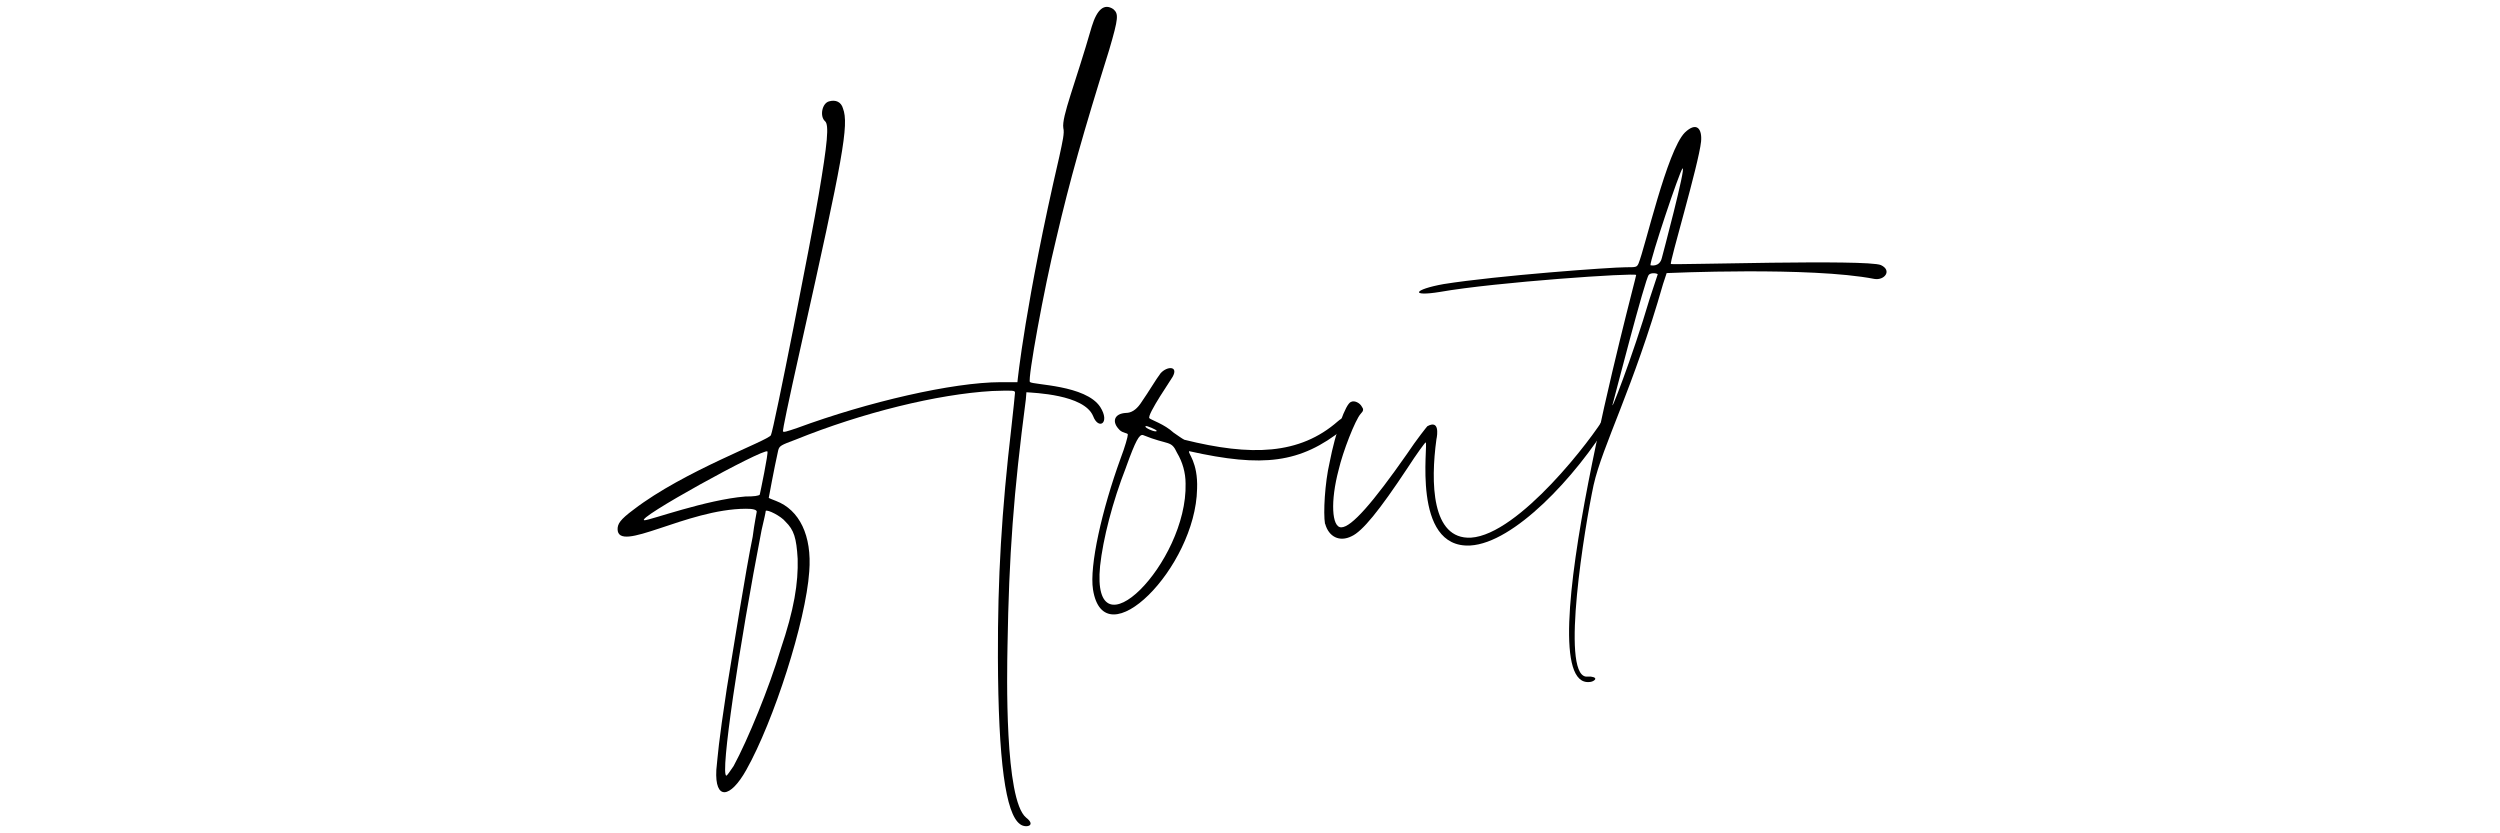 <?xml version="1.0" encoding="UTF-8"?>
<svg id="Layer_1" data-name="Layer 1" xmlns="http://www.w3.org/2000/svg" viewBox="0 0 300 100">
  <defs>
    <style>
      .cls-1 {
        fill: #000;
        stroke-width: 0px;
      }
    </style>
  </defs>
  <path class="cls-1" d="M74.11,63.52c0-.65.28-1.15,1.94-2.38,6.03-4.63,16.17-8.27,16.46-8.92.36-.72,4.89-23.78,5.73-28.82,1.06-6.27,1.27-8.43.76-8.86-.65-.57-.37-2.16.5-2.38.79-.22,1.44.07,1.66.86.73,1.94.02,5.83-5.01,28.32-1.7,7.57-2.2,10.16-2.2,10.38,0,.22.43.07,1.73-.37,8.49-3.13,18.63-5.47,24.39-5.49h2.02c0-.08.97-9.59,5.02-27.03.42-1.95.64-2.88.49-3.46-.22-1.37,1.42-5.26,3.41-12.18.64-2.09,1.5-2.81,2.58-2.1.65.57.65,1.01-.49,4.9-3.13,10.02-4.7,15.57-6.33,22.56-1.49,6.05-3.47,17-3.18,17.29.36.36,6.7.34,8.44,3,1.23,1.94-.21,2.81-.86,1.08-1.09-2.59-7.14-2.78-8-2.85l-.07.86c-1.47,11.24-2.02,18.66-2.2,29.6-.06,3.24-.37,18.43,2.23,20.58,1.3,1-.07,1.3-.72.79-1.73-1.22-2.62-7.55-2.66-20.01-.03-9.58.44-17.5,1.63-27.73.21-1.95.42-3.82.42-4.03,0-.29-.15-.29-2.74-.21-6.55.38-15.54,2.58-23.6,5.84-1.73.65-1.94.73-2.08,1.3-.5,2.23-1.13,5.69-1.13,5.69,0,0,.43.21.87.36,2.81,1.07,4.33,4.16,3.99,8.48-.41,5.98-4.26,17.94-7.55,23.79-1.93,3.46-3.8,3.69-3.6.01.21-2.02.21-2.88,1.26-9.8.78-4.68,2.25-14.05,3.1-18.16.21-1.66.49-2.95.49-3.03,0-.22-.43-.36-1.3-.35-7.13.02-15.39,5.45-15.4,2.43ZM77.35,62.43c.65,0,7.41-2.47,12.09-2.85,1.08,0,1.58-.08,1.73-.22.07-.29,1.06-5.04.92-5.19-.43-.43-16.24,8.27-14.73,8.26ZM91.89,61.3c0,.14-.21,1.08-.5,2.31-2.69,13.91-5.01,29.47-4.22,29.47.07,0,.43-.51.86-1.15,1.72-3.17,4.29-9.45,5.64-13.99,1.64-4.83,2.13-8,2.05-10.88-.15-2.52-.44-3.46-1.46-4.46-.51-.65-2.17-1.5-2.38-1.29Z"/>
  <path class="cls-1" d="M134.33,51.57c-.94-.93-.66-1.94.79-2.02q.94,0,1.72-1.09c1.15-1.66,1.79-2.82,2.44-3.68.79-.87,2.16-.87,1.44.43,0,.07-3.15,4.62-2.79,4.98.22.21,1.8.71,2.89,1.72.43.29,1.01.72,1.3.86,8,1.99,13.83,1.82,18.43-2.22,1.22-1.08,1.8,0,.65.93-5.17,4.12-9.63,4.64-18.5,2.66-.21.22,1.08,1.29.95,4.53-.18,9.43-11.16,20.49-12.49,12.07-.44-2.81,1.05-9.51,3.33-15.78.5-1.3.86-2.59.85-2.81,0-.22-.58-.14-1.01-.57ZM135.14,56.03c-1.64,4.18-2.78,8.65-3.13,11.89-1.11,11.31,10.51-.4,10.26-9.9,0-1.3-.37-2.59-1.02-3.67-.73-1.58-.94-.86-4.11-2.15-.43-.07-.86.65-2,3.82ZM138.8,51.7c0-.14-1.23-.64-1.3-.57-.36.14,1.3.86,1.3.57Z"/>
  <path class="cls-1" d="M159,62.86c-.22-1.29-.02-4.9.55-7.35.71-3.67,1.92-7.06,2.57-7.28.43-.22,1.08.14,1.3.57.22.29.22.5-.14.86-.65.72-2.14,4.54-2.64,6.71-1,3.75-.84,6.92.31,6.91,1.22,0,3.81-2.97,7.89-8.81,1.15-1.73,2.37-3.25,2.44-3.32,1.44-.8,1.23.93,1.09,1.58-.7,5.12-.61,12.03,4.15,11.79,5.76-.38,14.58-11.93,16.15-14.67.36-.51,1.29-.65.58.57-4.22,6.93-11.61,14.73-16.8,15.04-7.13.39-5.01-12.37-5.37-12.37-.07,0-1.08,1.37-2.15,3.03-3.44,5.2-5.45,7.65-6.74,8.23-1.44.72-2.74.08-3.17-1.5Z"/>
  <path class="cls-1" d="M190.31,81.19h.58c1.08.14.29.65-.14.65-7.85.82,5.59-48.41,5.59-48.84,0-.29-16.85.85-23.54,2.03-3.6.59-3.24-.28.43-.94,6.48-1.03,20.08-2.02,21.88-2.02,1.22,0,1.3,0,1.51-.44.79-1.88,3.41-13.55,5.56-15.72,1.43-1.37,2.09-.44,1.95,1.07-.28,2.74-3.84,14.63-3.62,14.7.14.14,23.54-.59,25.2.13,1.37.64.44,1.87-.79,1.66-7.64-1.49-24.92-.7-24.92-.7l-.43,1.3c-3.56,12.47-7.28,19.4-8.34,24.15-1.06,4.97-3.95,22.55-.93,22.97ZM197.93,35.94l1-3.03c-.14-.14-.86-.21-1.08.08-.43.43-4.2,15.06-4.27,15.28-.64,2.16,2.36-5.55,4.35-12.33ZM198.06,31.83s1.08.28,1.36-.87c0,0,2.98-11.17,2.48-10.74-.36.36-3.85,10.81-3.85,11.61Z"/>
</svg>